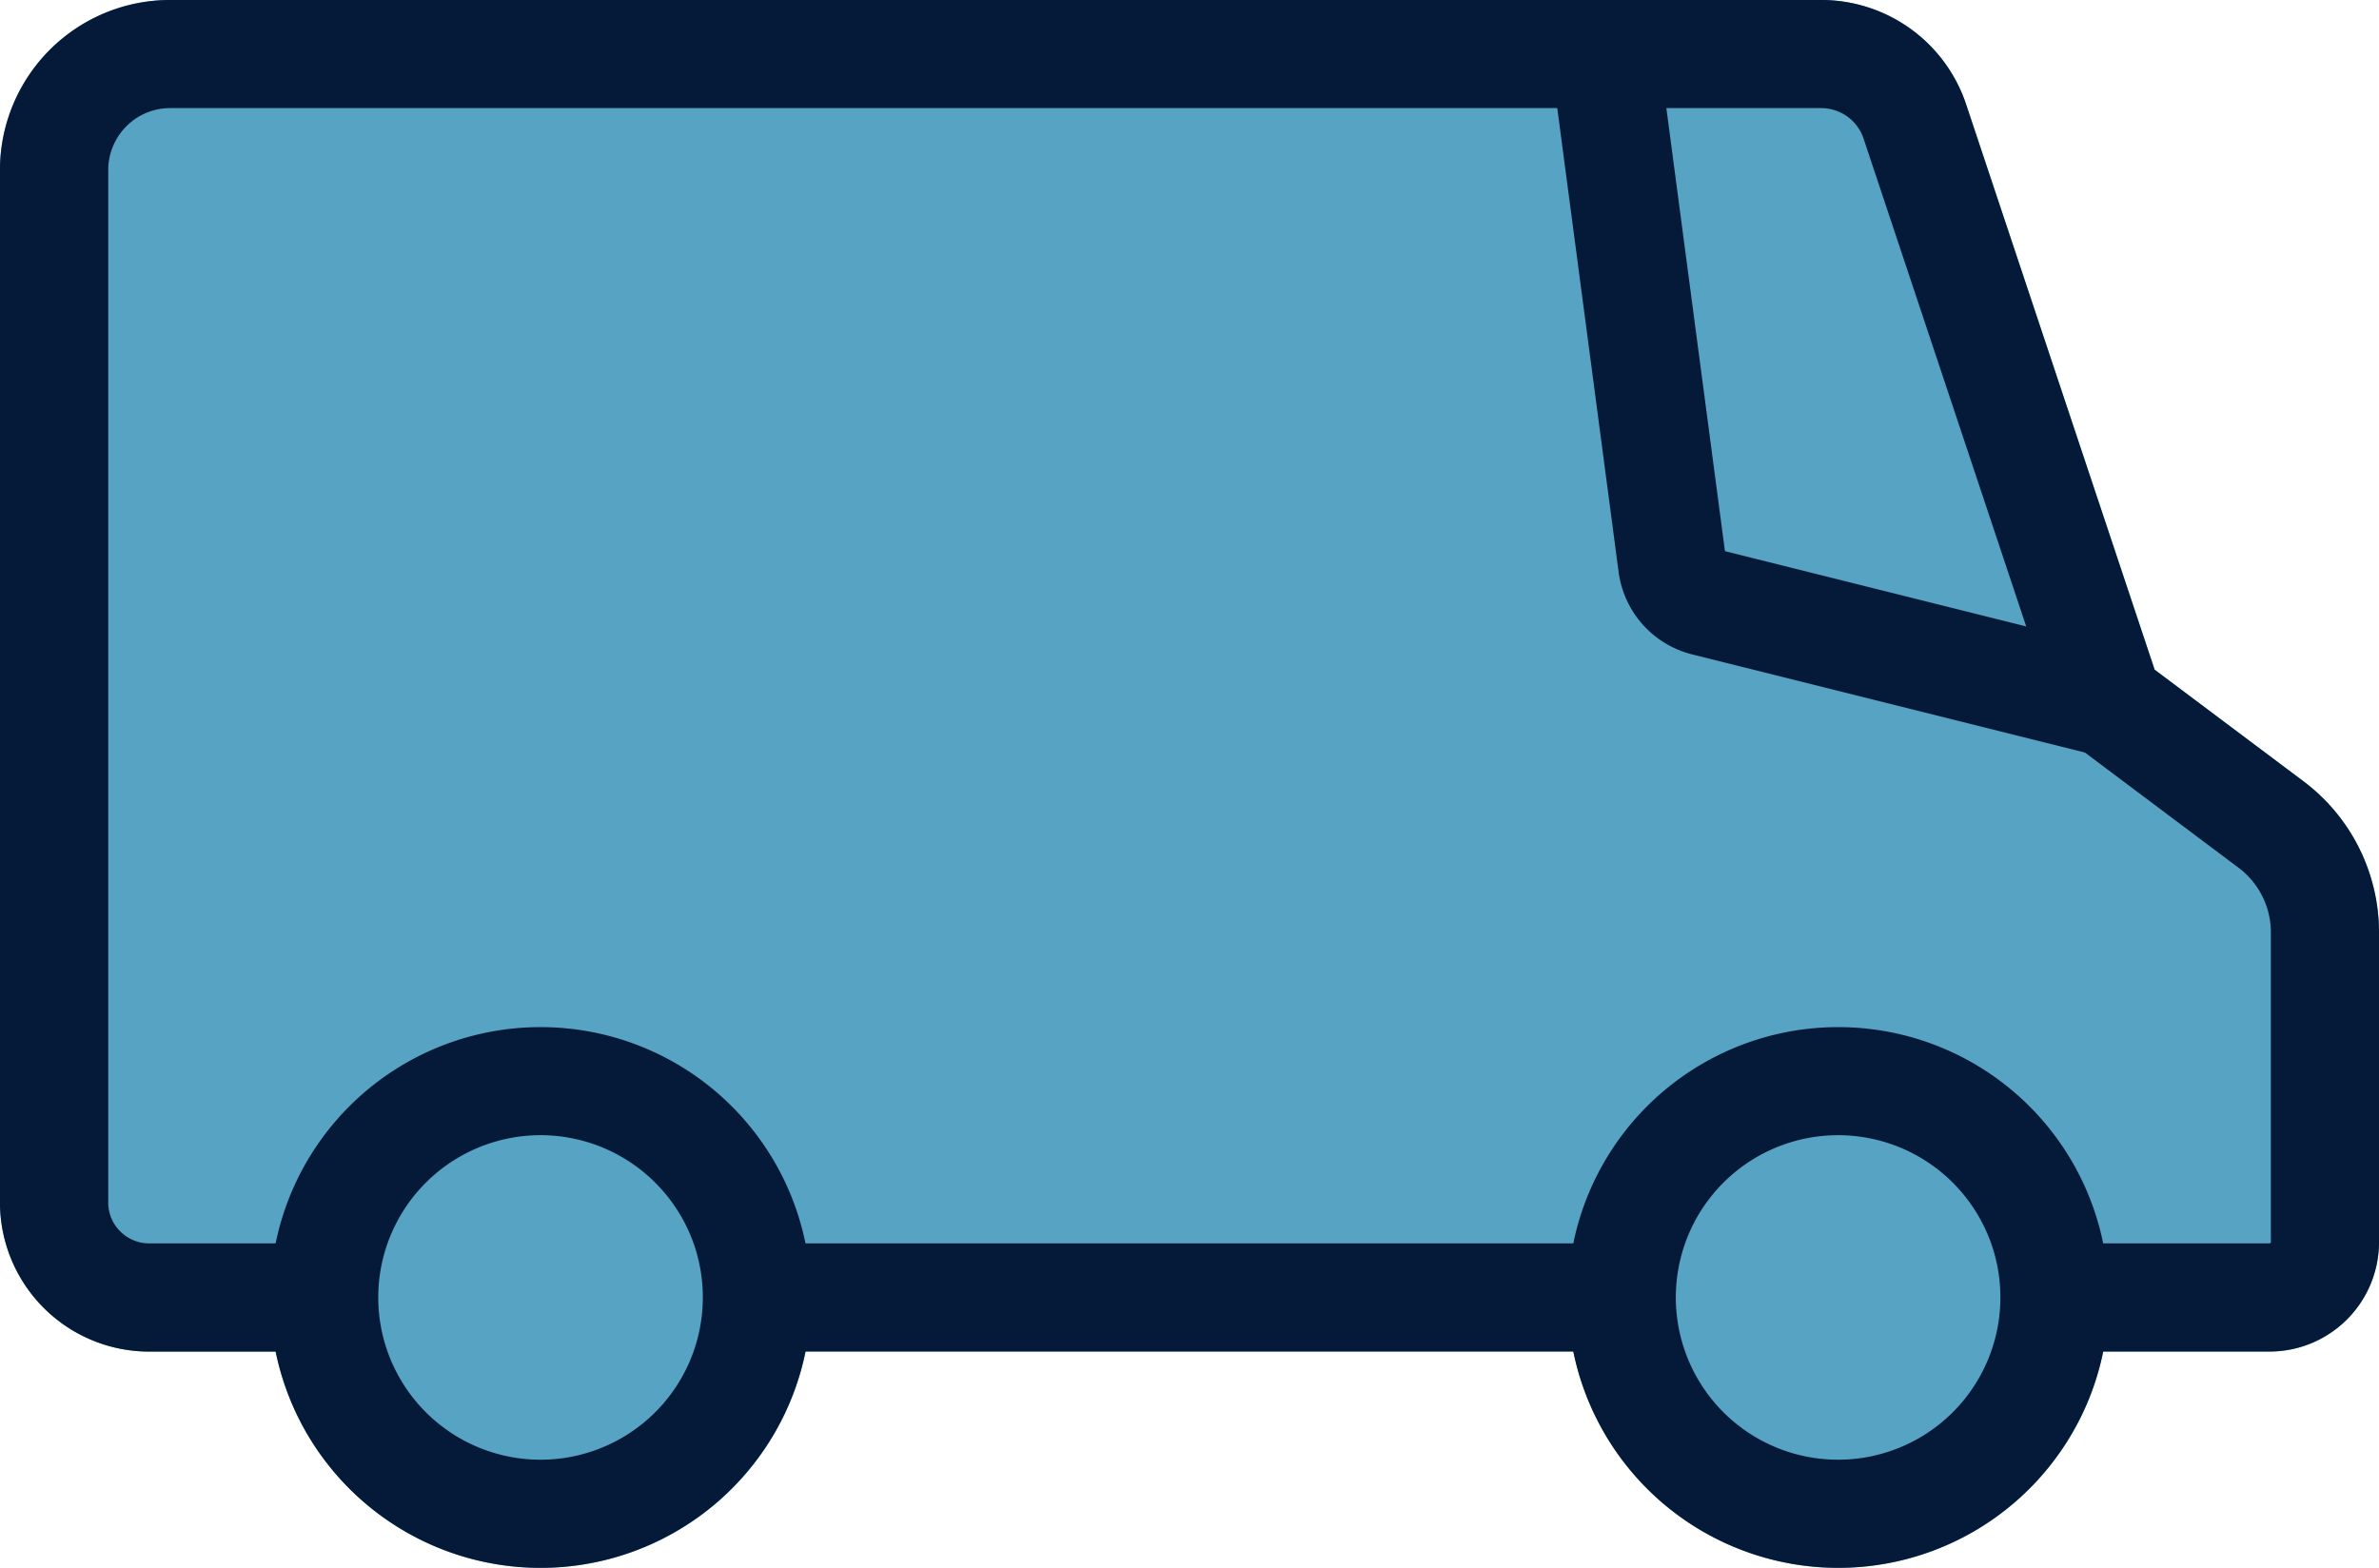 <svg height="84" viewBox="0 0 127.448 84" width="127.448" xmlns="http://www.w3.org/2000/svg" xmlns:xlink="http://www.w3.org/1999/xlink"><clipPath id="a"><path d="m0 0h127.448v84h-127.448z"/></clipPath><g clip-path="url(#a)"><path d="m123.4 41.859-7.971-5.978-10.097-30.281a8.183 8.183 0 0 0 -7.765-5.6h-88.448a9.112 9.112 0 0 0 -9.119 9.119v55.3a8 8 0 0 0 8 8h6.773a14.483 14.483 0 0 0 28.383 0h41.135a14.205 14.205 0 0 0 .848 2.74 14.484 14.484 0 0 0 25.351 2.462 14.334 14.334 0 0 0 2.18-5.2h8.913a5.866 5.866 0 0 0 5.865-5.865v-16.598a10.122 10.122 0 0 0 -4.051-8.1" fill="#57a3c3"/><g fill="#051938"><path d="m17.381 66.621h-9.381a2.185 2.185 0 0 1 -.857-.172 2.225 2.225 0 0 1 -.973-.8 2.177 2.177 0 0 1 -.37-1.233v-55.296a3.3 3.3 0 0 1 .26-1.294 3.349 3.349 0 0 1 1.203-1.466 3.293 3.293 0 0 1 1.857-.566h88.45a2.39 2.39 0 0 1 2.268 1.635l10.667 32 9.419 7.064a4.332 4.332 0 0 1 1.733 3.466v16.59.027l-.029.035-.039.011h-11.518v5.793h11.513a5.865 5.865 0 0 0 5.866-5.865v-16.59a10.126 10.126 0 0 0 -4.05-8.1l-7.971-5.978-10.095-30.282a8.183 8.183 0 0 0 -7.764-5.6h-88.449a9.117 9.117 0 0 0 -9.121 9.12v55.3a8 8 0 0 0 8 8h9.381z" transform="translate(-.002 -.001)"/><path d="m256.6 345.424h-46.341v5.793h46.341" transform="translate(-169.707 -278.804)"/><path d="m101.163 299.834h-2.9a8.694 8.694 0 1 1 -1.483-4.856 8.654 8.654 0 0 1 1.483 4.856h5.793a14.486 14.486 0 1 0 -2.475 8.1 14.453 14.453 0 0 0 2.475-8.1z" transform="translate(-60.611 -230.317)"/><path d="m461.6 299.834h-2.9a8.694 8.694 0 1 1 -1.483-4.856 8.651 8.651 0 0 1 1.483 4.856h5.8a14.486 14.486 0 1 0 -2.475 8.1 14.446 14.446 0 0 0 2.475-8.1z" transform="translate(-351.535 -230.317)"/><path d="m431.969 22.384 3.4 25.715a5.266 5.266 0 0 0 3.943 4.419l21.609 5.4 1.405-5.62-21.609-5.4-.128.511.393-.351a.53.53 0 0 0 -.265-.16l-.128.511.393-.351-.393.351.523-.069a.531.531 0 0 0 -.129-.282l-.393.351.523-.069-3.4-25.715-5.743.759z" transform="translate(-348.657 -17.454)"/></g></g></svg>
